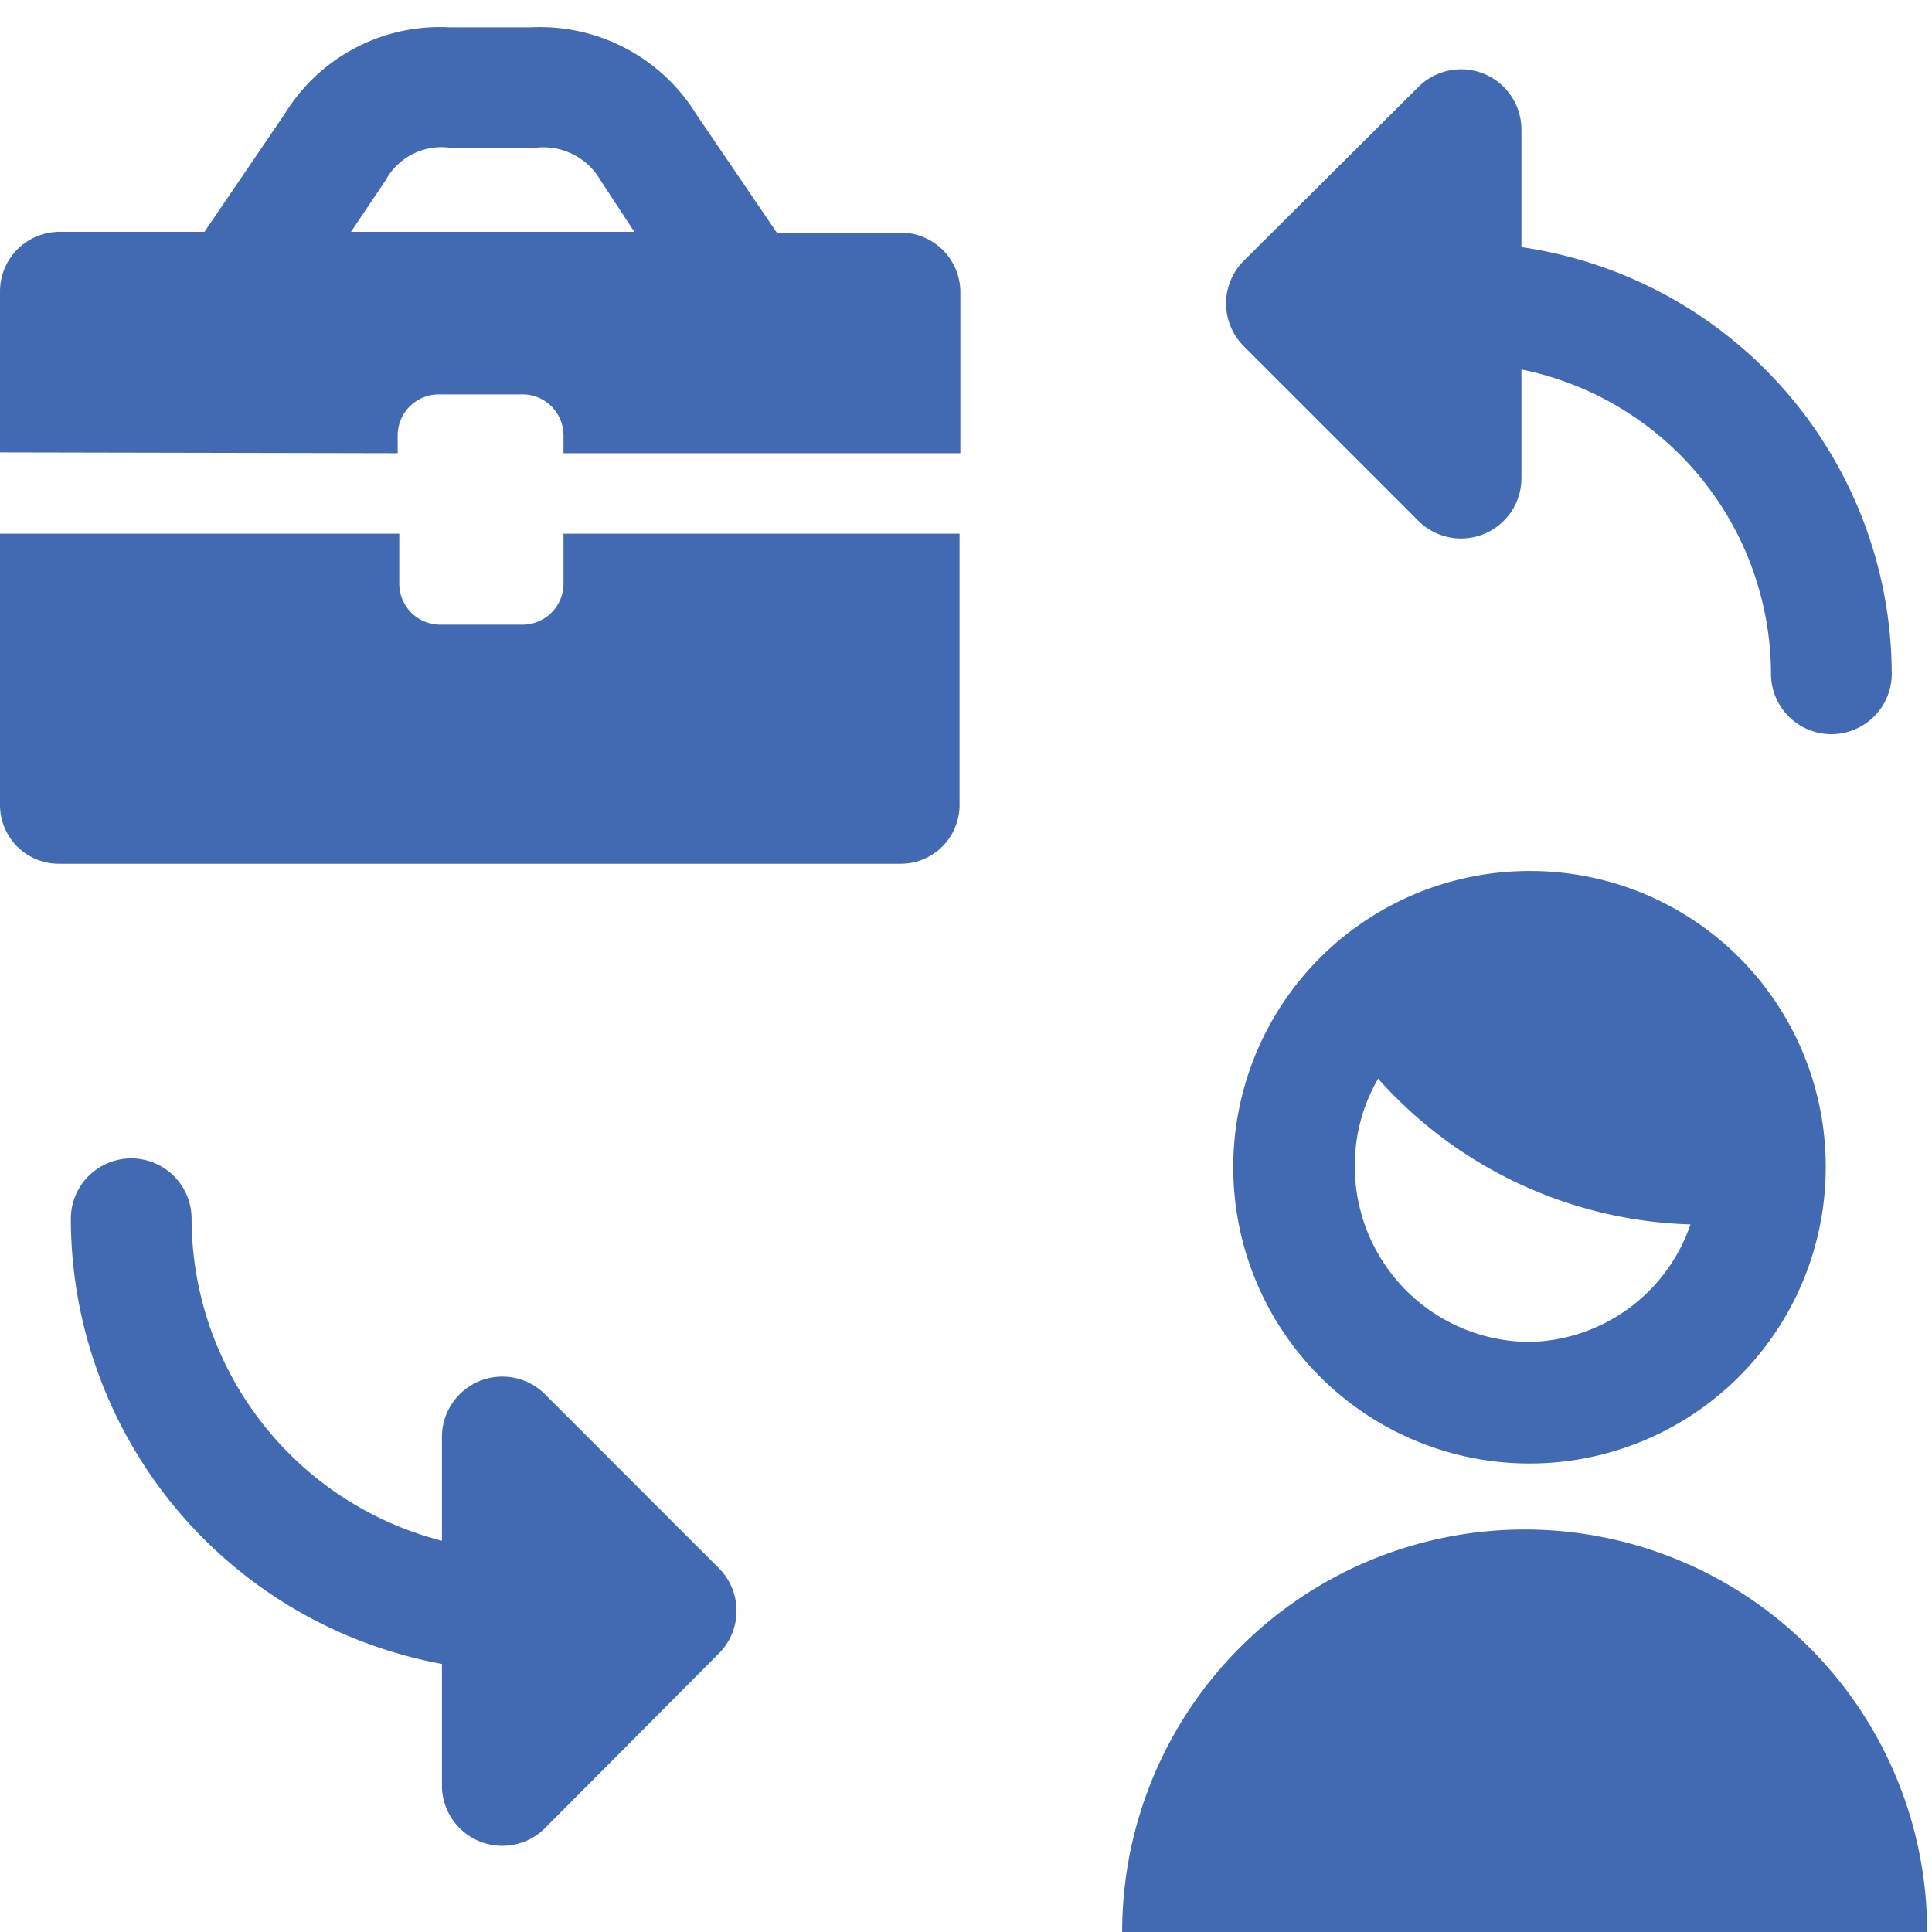 <svg xmlns="http://www.w3.org/2000/svg" viewBox="0 0 24 24" height="48" width="48"><g><path d="M13.94,24a5,5,0,1,1,10,0Z" fill="#416ab2"></path><path d="M19,10.82a3.68,3.68,0,1,0,3.68,3.67A3.67,3.67,0,0,0,19,10.82Zm0,5.85a2.18,2.18,0,0,1-2.17-2.18,2.14,2.14,0,0,1,.29-1.09A5.4,5.4,0,0,0,21,15.21,2.16,2.16,0,0,1,19,16.67Z" fill="#416ab2"></path><g><path d="M4.94,5.63V5.41a.51.51,0,0,1,.52-.51h1A.51.51,0,0,1,7,5.41v.22h4.93v-2a.74.74,0,0,0-.73-.74H9.65l-1-1.47A2.28,2.28,0,0,0,6.59.34h-1A2.26,2.26,0,0,0,3.54,1.41l-1,1.47H.74A.74.74,0,0,0,0,3.62v2ZM4.79,2.24a.79.79,0,0,1,.83-.4h1a.82.82,0,0,1,.84.4l.42.64H4.36Z" fill="#416ab2"></path><path d="M7,6.63v.62a.51.51,0,0,1-.52.51h-1a.51.51,0,0,1-.52-.51V6.63H0V10a.73.73,0,0,0,.73.73H11.19a.73.73,0,0,0,.73-.73V6.63Z" fill="#416ab2"></path></g><path d="M18.9,3.07V1.61a.75.75,0,0,0-1.28-.53L15.45,3.24a.75.75,0,0,0,0,1.06l2.17,2.17a.75.75,0,0,0,1.28-.53V4.59A3.87,3.87,0,0,1,22,8.37a.75.75,0,0,0,1.5,0A5.37,5.37,0,0,0,18.9,3.07Z" fill="#416ab2"></path><path d="M8.93,19.48,6.77,17.32a.75.75,0,0,0-1.28.53v1.29a4.14,4.14,0,0,1-3.11-4,.75.75,0,0,0-1.5,0,5.63,5.63,0,0,0,4.61,5.53v1.51a.75.75,0,0,0,1.28.53l2.16-2.17A.75.75,0,0,0,8.93,19.48Z" fill="#416ab2"></path></g></svg>